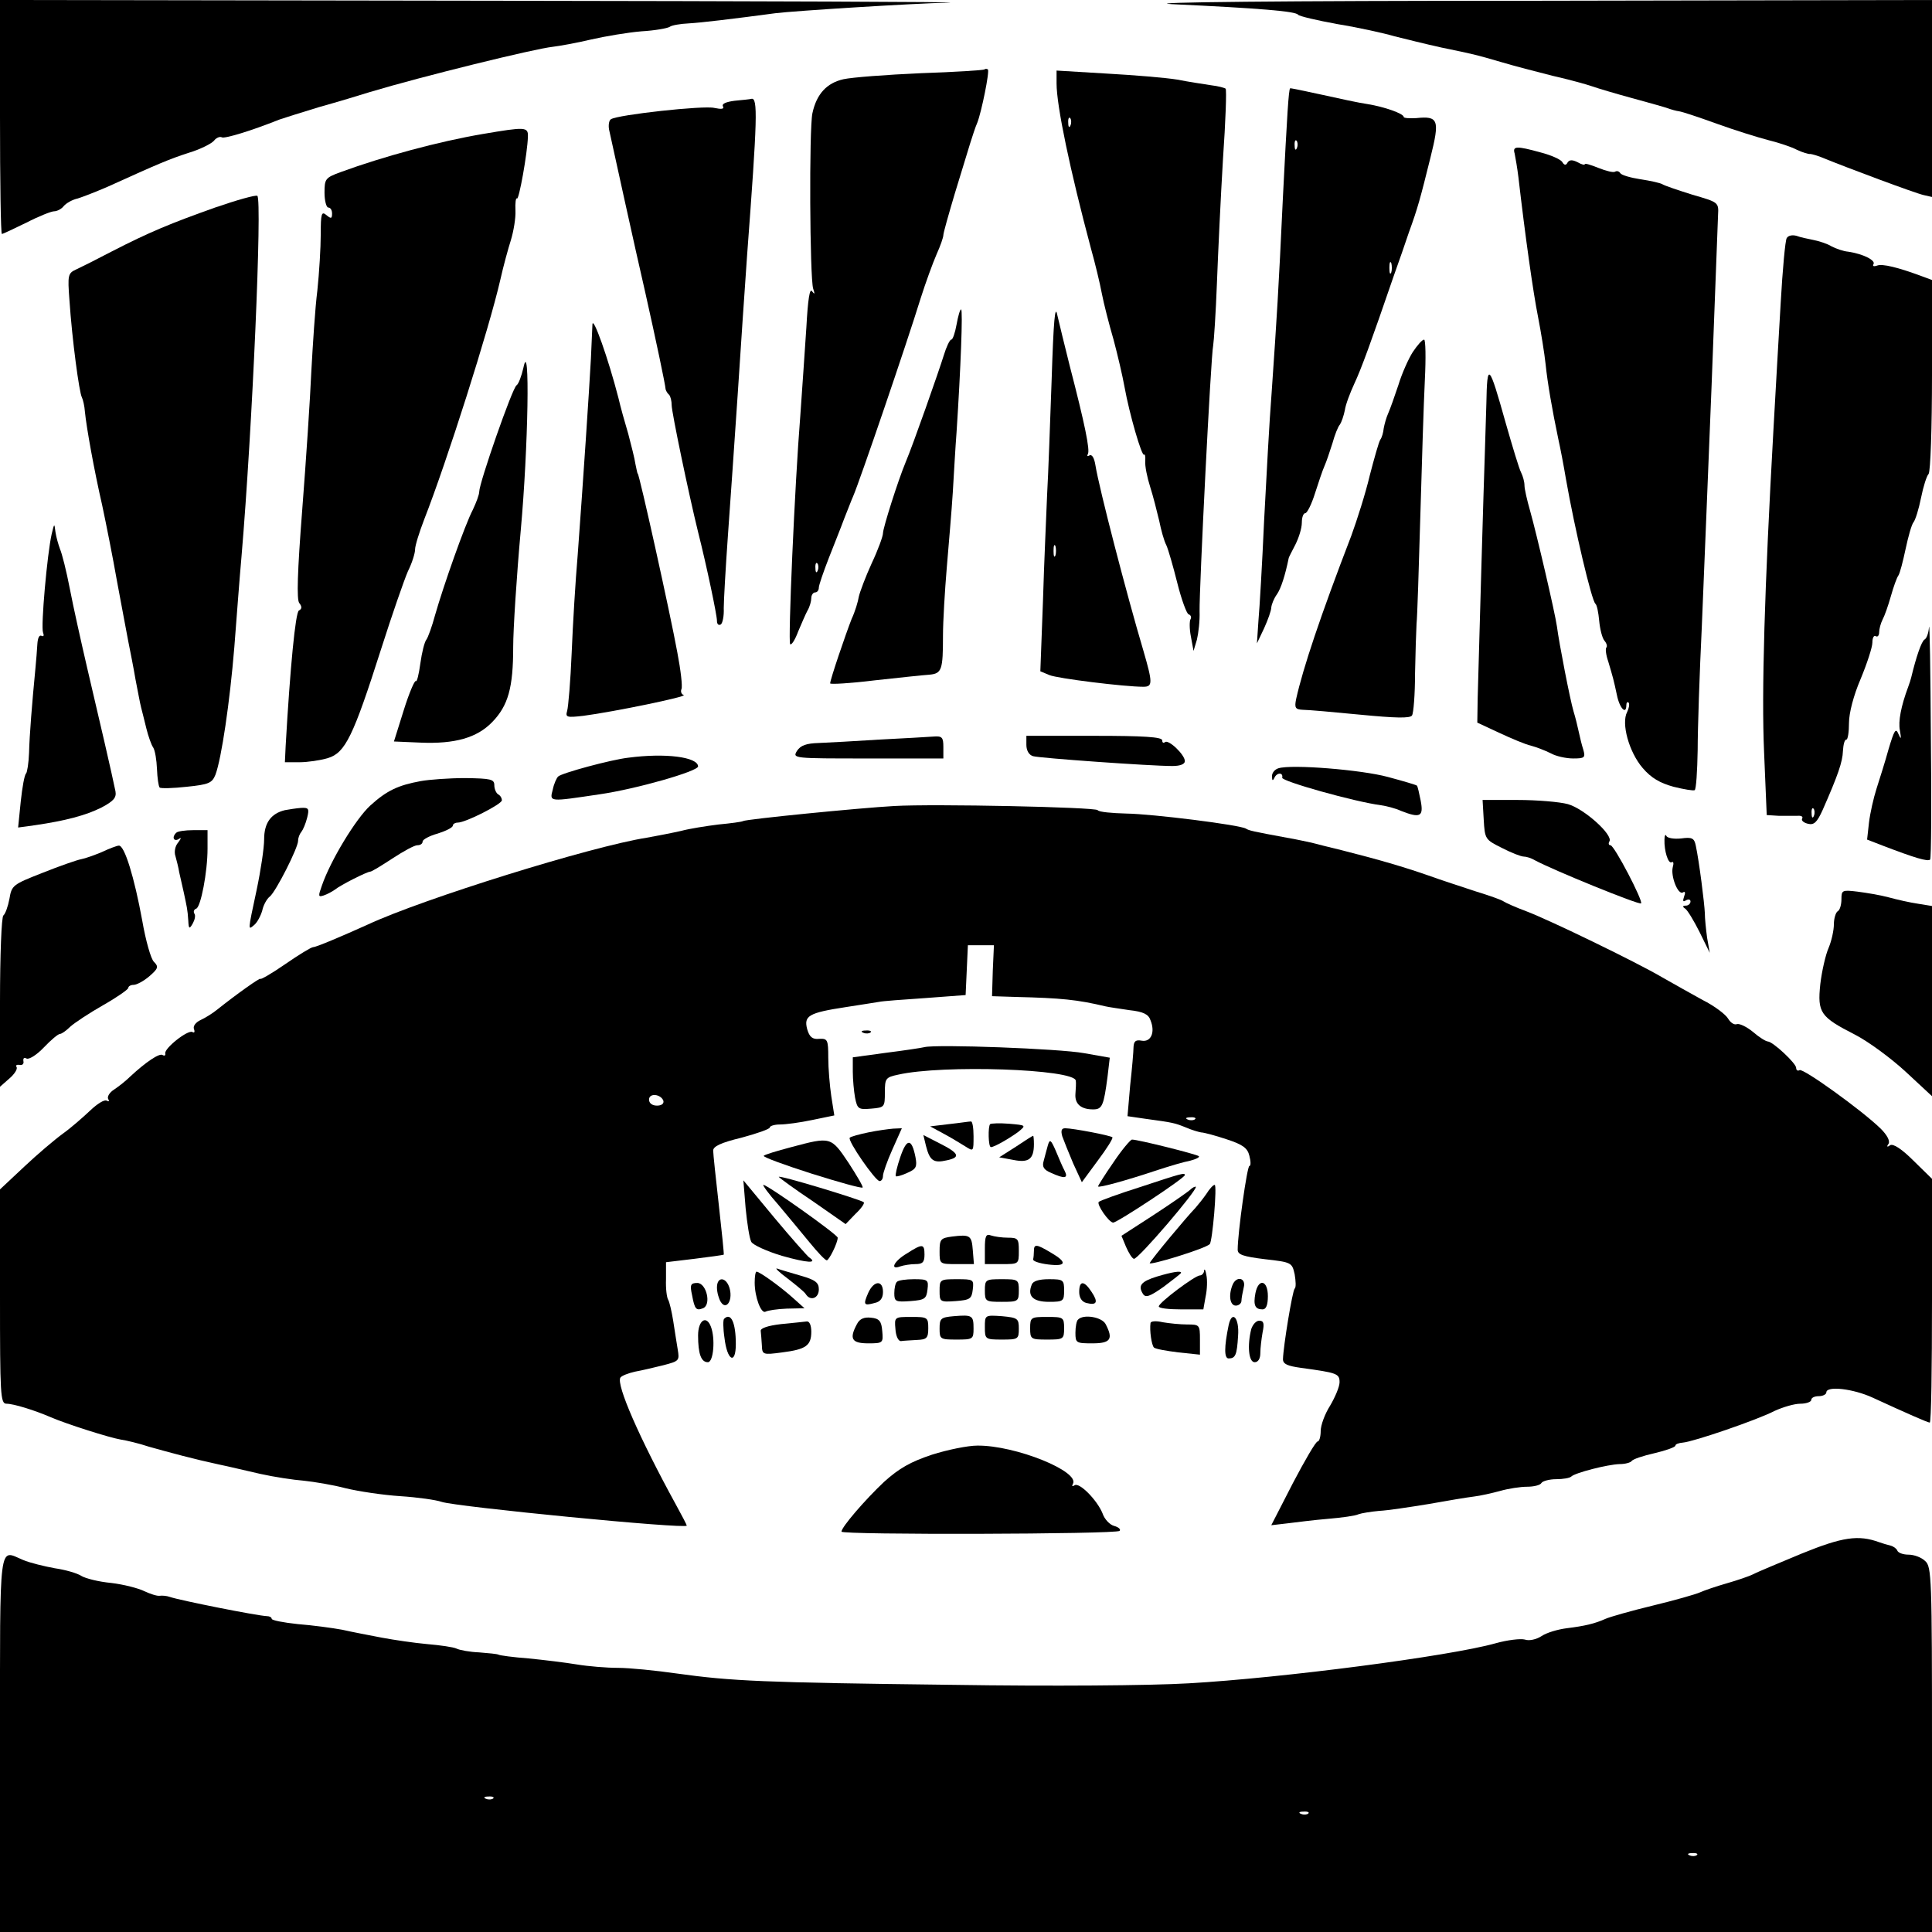 <?xml version="1.0" standalone="no"?>
<!DOCTYPE svg PUBLIC "-//W3C//DTD SVG 20010904//EN"
 "http://www.w3.org/TR/2001/REC-SVG-20010904/DTD/svg10.dtd">
<svg version="1.0" xmlns="http://www.w3.org/2000/svg"
 width="512pt" height="512pt" viewBox="0 0 512 512"
 preserveAspectRatio="xMidYMid meet">
<g transform="translate(0,512) scale(0.1,-0.1)"
fill="#000000" stroke="none">
<path d="M0 4810 c0 -170 2 -310 5 -310 3 0 32 14 65 30 33 17 66 30 73 30 8
0 20 6 26 14 7 8 23 17 37 20 13 4 49 18 79 31 139 63 163 73 215 90 30 9 60
24 67 32 6 8 16 12 21 9 7 -4 77 17 152 47 8 3 56 18 105 33 50 14 110 32 135
40 140 42 437 115 485 120 17 2 62 10 100 19 39 9 99 19 135 22 35 2 69 8 75
12 5 4 28 8 50 9 34 2 110 11 230 27 48 6 362 26 460 28 50 2 -496 4 -1212 5
l-1303 2 0 -310z"/>
<path d="M3105 5109 c236 -11 329 -19 335 -28 3 -4 50 -15 105 -25 55 -9 123
-24 150 -32 28 -7 84 -21 125 -30 87 -18 88 -18 160 -39 30 -9 91 -25 135 -36
44 -10 91 -23 105 -28 14 -5 61 -19 105 -31 44 -12 87 -24 95 -27 8 -3 22 -7
30 -8 8 -1 53 -16 100 -33 47 -17 108 -36 135 -43 28 -7 62 -18 77 -26 15 -7
31 -12 35 -11 4 0 22 -5 38 -12 56 -23 240 -92 263 -97 l22 -5 0 261 0 261
-1082 -2 c-632 0 -1021 -4 -933 -9z"/>
<path d="M2609 4936 c-2 -2 -78 -7 -169 -10 -91 -4 -183 -11 -205 -16 -44 -10
-71 -39 -82 -90 -9 -41 -7 -437 2 -465 5 -15 4 -16 -3 -7 -6 10 -11 -21 -15
-95 -4 -59 -11 -164 -16 -233 -15 -187 -33 -601 -27 -607 3 -4 13 11 21 33 9
21 20 47 25 56 6 10 10 25 10 33 0 8 5 15 10 15 6 0 10 6 10 13 0 6 12 41 26
77 14 36 33 83 41 105 9 22 19 49 24 60 18 42 141 402 179 525 13 41 32 93 42
116 10 22 18 45 18 51 0 6 14 55 30 109 17 55 35 115 41 134 6 19 14 44 19 55
11 28 33 136 28 141 -3 2 -7 2 -9 0z m-442 -1328 c-3 -8 -6 -5 -6 6 -1 11 2
17 5 13 3 -3 4 -12 1 -19z"/>
<path d="M2800 4899 c0 -60 36 -231 91 -437 11 -39 24 -93 29 -120 5 -26 19
-81 31 -122 11 -41 24 -97 29 -125 13 -72 46 -186 52 -180 2 3 4 -5 3 -17 -1
-13 5 -43 13 -68 8 -25 18 -65 24 -90 5 -25 13 -54 19 -65 5 -11 18 -56 29
-100 11 -44 25 -82 30 -83 6 -2 8 -8 5 -13 -3 -5 -3 -26 1 -46 l7 -38 9 30 c4
17 8 50 7 75 -1 59 30 678 36 704 2 12 7 86 10 166 3 80 10 227 16 328 7 100
10 185 7 187 -2 2 -20 7 -38 9 -19 3 -60 9 -90 15 -30 5 -115 12 -187 16
l-133 8 0 -34z m37 -111 c-3 -8 -6 -5 -6 6 -1 11 2 17 5 13 3 -3 4 -12 1 -19z"/>
<path d="M3419 4886 c-4 -3 -8 -70 -19 -286 -12 -256 -16 -317 -30 -520 -6
-74 -14 -227 -20 -340 -5 -113 -12 -232 -15 -265 l-4 -60 19 40 c10 22 19 47
19 55 1 9 7 24 15 35 11 16 22 51 31 95 0 3 9 19 18 37 9 18 17 43 17 58 0 14
4 25 9 25 5 0 17 24 26 53 9 28 20 61 25 72 5 11 14 38 21 60 6 22 15 45 20
50 4 6 10 23 13 38 2 15 14 46 25 70 18 38 45 112 105 287 13 36 31 88 40 115
23 63 30 89 57 198 25 100 21 110 -38 104 -18 -1 -33 0 -33 3 0 9 -52 27 -95
34 -22 3 -77 15 -122 25 -46 10 -84 18 -84 17z m18 -158 c-3 -8 -6 -5 -6 6 -1
11 2 17 5 13 3 -3 4 -12 1 -19z m250 -330 c-3 -7 -5 -2 -5 12 0 14 2 19 5 13
2 -7 2 -19 0 -25z"/>
<path d="M1947 4853 c-23 -3 -35 -8 -31 -15 4 -7 -4 -8 -23 -4 -28 7 -256 -18
-274 -30 -5 -3 -7 -15 -5 -27 11 -50 68 -311 96 -432 28 -125 53 -243 54 -257
1 -3 4 -10 9 -14 4 -4 7 -17 7 -28 0 -18 44 -230 70 -336 23 -91 50 -220 50
-235 0 -9 4 -13 10 -10 5 3 9 23 8 43 0 20 5 107 11 192 6 85 18 254 26 375 8
121 19 288 25 370 27 360 29 418 11 413 -3 -1 -23 -3 -44 -5z"/>
<path d="M1280 4765 c-118 -20 -265 -60 -377 -101 -41 -15 -43 -18 -43 -55 0
-21 5 -39 10 -39 6 0 10 -7 10 -16 0 -14 -3 -14 -15 -4 -13 11 -15 4 -15 -51
0 -35 -4 -102 -9 -149 -6 -47 -12 -143 -16 -215 -3 -71 -14 -236 -24 -365 -13
-167 -15 -239 -8 -248 8 -10 7 -16 -1 -20 -9 -6 -23 -149 -35 -359 l-2 -43 39
0 c21 0 55 5 75 11 46 14 67 57 141 289 29 91 61 183 71 206 11 22 19 48 19
58 0 10 11 45 24 79 60 153 172 505 202 636 8 36 21 83 28 105 7 23 13 58 12
78 -1 20 1 35 4 32 5 -6 28 121 29 164 1 26 -7 26 -119 7z"/>
<path d="M4014 4713 c2 -10 7 -38 10 -63 18 -156 39 -305 52 -370 8 -41 17
-97 20 -125 5 -49 17 -119 34 -200 5 -22 14 -69 20 -105 23 -131 68 -322 78
-330 4 -3 8 -23 10 -45 2 -22 8 -46 14 -53 6 -7 8 -15 5 -18 -3 -3 -1 -20 5
-37 13 -44 14 -47 23 -89 7 -35 25 -54 25 -26 0 6 3 9 6 6 3 -4 1 -15 -4 -25
-16 -30 5 -106 41 -148 23 -27 46 -40 82 -50 28 -7 53 -11 56 -9 4 2 7 50 8
106 0 57 5 204 11 328 5 124 17 412 26 641 9 228 16 431 17 449 2 34 1 34 -68
54 -38 12 -74 24 -80 28 -5 3 -31 9 -58 13 -26 4 -50 11 -53 16 -3 5 -9 7 -14
4 -4 -3 -24 2 -44 10 -20 8 -36 13 -36 10 0 -3 -9 -1 -19 5 -14 7 -22 7 -27
-1 -4 -8 -9 -7 -14 2 -5 7 -30 18 -57 25 -65 18 -75 17 -69 -3z"/>
<path d="M570 4570 c-118 -42 -174 -65 -275 -117 -38 -20 -80 -41 -93 -47 -22
-10 -23 -15 -18 -81 7 -105 26 -246 33 -258 3 -6 7 -23 8 -38 4 -41 24 -153
46 -249 10 -47 28 -137 39 -200 12 -63 25 -135 30 -160 5 -25 14 -70 19 -100
6 -30 12 -64 15 -75 3 -11 9 -36 14 -56 5 -20 13 -43 18 -50 5 -8 9 -33 10
-57 1 -24 4 -45 7 -49 3 -3 36 -2 72 2 59 6 67 10 76 32 16 43 38 192 50 338
6 77 14 185 19 240 29 341 55 945 42 956 -4 3 -54 -11 -112 -31z"/>
<path d="M4735 4489 c-4 -6 -11 -84 -16 -172 -5 -89 -14 -238 -19 -332 -24
-426 -32 -702 -25 -858 l7 -167 32 -2 c17 0 39 0 49 0 10 1 16 -2 13 -7 -3 -5
3 -11 15 -14 16 -4 24 3 39 36 41 93 53 128 54 157 1 16 4 30 9 30 4 0 7 20 7
44 0 26 12 73 31 117 17 41 31 84 31 96 0 13 4 20 9 17 5 -3 9 2 9 11 0 8 4
23 9 33 5 9 15 37 22 62 7 25 16 50 20 55 4 6 12 37 19 70 7 33 16 65 21 71 5
6 14 35 20 65 6 30 15 58 20 63 5 6 9 123 9 262 l0 252 -27 10 c-62 23 -105
34 -119 28 -9 -3 -12 -1 -9 4 6 10 -27 27 -67 33 -13 1 -32 8 -44 14 -11 7
-33 14 -48 17 -14 3 -35 7 -45 11 -11 3 -22 1 -26 -6z m72 -1531 c-3 -8 -6 -5
-6 6 -1 11 2 17 5 13 3 -3 4 -12 1 -19z"/>
<path d="M2787 4115 c-4 -115 -9 -253 -12 -305 -2 -52 -8 -179 -11 -282 l-7
-187 24 -10 c21 -9 199 -31 249 -31 25 0 25 10 0 96 -44 148 -117 429 -127
491 -3 19 -9 30 -16 26 -5 -3 -7 -2 -4 4 6 10 -8 79 -48 233 -13 52 -28 113
-33 135 -6 30 -10 -14 -15 -170z m10 -467 c-3 -7 -5 -2 -5 12 0 14 2 19 5 13
2 -7 2 -19 0 -25z"/>
<path d="M2535 4260 c-4 -22 -10 -40 -14 -40 -4 0 -13 -19 -20 -42 -12 -39
-81 -236 -101 -283 -20 -48 -60 -174 -60 -188 0 -8 -13 -44 -30 -80 -16 -35
-31 -75 -34 -88 -2 -13 -10 -40 -19 -59 -15 -38 -57 -161 -57 -171 0 -3 53 0
118 8 64 7 129 14 145 15 33 3 36 13 36 103 0 39 5 120 10 180 5 61 13 151 16
200 3 50 7 122 10 160 11 168 17 325 12 325 -3 0 -8 -18 -12 -40z"/>
<path d="M1570 4260 c0 -3 -2 -43 -4 -90 -5 -91 -20 -317 -35 -520 -6 -69 -13
-186 -16 -260 -3 -74 -9 -144 -12 -154 -5 -17 -1 -18 43 -13 83 11 276 51 266
55 -6 2 -9 9 -6 16 3 7 -2 50 -11 97 -19 104 -101 474 -105 474 -1 0 -3 11 -6
25 -2 14 -11 50 -19 80 -9 30 -21 73 -26 95 -27 105 -68 220 -69 195z"/>
<path d="M3744 4187 c-11 -17 -29 -57 -38 -87 -10 -30 -22 -64 -27 -75 -5 -11
-10 -29 -12 -40 -1 -11 -5 -25 -9 -30 -4 -6 -16 -49 -28 -95 -11 -47 -34 -119
-49 -160 -82 -213 -128 -351 -146 -432 -5 -24 -2 -28 17 -29 13 0 82 -6 153
-13 93 -9 132 -10 137 -2 4 6 8 56 8 111 1 55 3 114 4 132 2 18 6 146 10 285
4 139 9 301 12 361 3 59 2 107 -2 107 -5 0 -18 -15 -30 -33z"/>
<path d="M1387 4145 c-5 -22 -13 -43 -18 -46 -11 -6 -99 -259 -99 -282 0 -8
-8 -29 -17 -48 -21 -40 -78 -202 -100 -279 -8 -30 -19 -60 -23 -65 -5 -6 -12
-34 -16 -63 -4 -29 -9 -50 -12 -47 -3 3 -18 -32 -32 -77 l-26 -83 70 -3 c92
-4 150 13 190 54 43 44 56 92 56 199 0 47 9 187 20 309 20 220 25 518 7 431z"/>
<path d="M3939 4050 c-2 -52 -3 -111 -4 -130 -2 -49 -17 -570 -19 -650 l-1
-65 58 -27 c32 -15 70 -31 84 -34 15 -4 38 -13 52 -20 14 -8 41 -14 60 -14 30
0 33 2 27 23 -4 12 -9 33 -12 47 -3 14 -9 39 -14 55 -9 30 -38 179 -44 225 -5
36 -54 246 -71 306 -8 28 -15 58 -15 68 0 9 -4 24 -9 34 -5 9 -23 69 -41 132
-44 157 -49 163 -51 50z"/>
<path d="M137 3705 c-12 -53 -29 -245 -23 -261 3 -8 2 -12 -4 -9 -6 3 -10 -6
-11 -22 -1 -15 -3 -44 -5 -63 -9 -93 -16 -180 -17 -225 -1 -27 -5 -52 -8 -55
-4 -3 -10 -36 -14 -74 l-7 -69 44 6 c82 12 135 26 177 47 32 17 40 26 37 43
-8 40 -45 200 -75 327 -16 69 -37 163 -46 210 -9 47 -21 94 -26 105 -4 11 -10
31 -12 45 -3 24 -3 24 -10 -5z"/>
<path d="M5112 3458 c-1 -15 -6 -30 -12 -33 -8 -5 -22 -46 -35 -100 -1 -5 -5
-17 -8 -25 -19 -51 -27 -92 -22 -116 4 -23 3 -25 -4 -9 -7 17 -11 10 -26 -40
-9 -33 -24 -80 -32 -105 -8 -25 -17 -65 -20 -90 l-5 -45 44 -17 c81 -31 117
-42 123 -36 3 3 4 149 2 324 -1 175 -3 307 -5 292z"/>
<path d="M2330 3160 c-63 -4 -135 -8 -160 -9 -33 -1 -48 -6 -58 -21 -12 -20
-10 -20 188 -20 l200 0 0 30 c0 26 -3 30 -27 28 -16 -1 -80 -5 -143 -8z"/>
<path d="M2720 3146 c0 -15 7 -27 18 -30 17 -5 310 -26 369 -26 21 0 33 5 33
13 0 17 -44 59 -53 50 -4 -3 -7 -1 -7 5 0 9 -50 12 -180 12 l-180 0 0 -24z"/>
<path d="M1665 3112 c-45 -5 -178 -41 -186 -50 -4 -4 -11 -19 -14 -34 -9 -34
-11 -33 124 -13 97 14 261 61 261 74 -1 25 -87 36 -185 23z"/>
<path d="M3388 3084 c-10 -3 -18 -13 -17 -22 0 -11 2 -12 6 -4 6 15 24 16 21
1 -3 -9 192 -64 262 -73 14 -2 38 -8 53 -15 51 -20 60 -15 52 27 -4 20 -8 38
-10 40 -2 2 -36 12 -77 23 -70 19 -255 34 -290 23z"/>
<path d="M1115 3050 c-60 -11 -90 -25 -134 -65 -38 -35 -105 -145 -128 -212
-10 -28 -10 -31 5 -26 9 3 22 10 29 15 16 13 86 48 94 48 4 0 30 16 59 35 29
19 58 35 66 35 8 0 14 4 14 10 0 5 18 15 40 21 22 7 40 16 40 21 0 4 6 8 13 8
21 0 117 49 117 59 0 6 -4 13 -10 16 -5 3 -10 14 -10 24 0 16 -9 18 -77 19
-43 0 -96 -4 -118 -8z"/>
<path d="M3932 2948 c3 -52 4 -53 48 -75 25 -13 51 -23 58 -23 7 0 20 -4 30
-10 46 -25 276 -119 281 -114 6 6 -71 154 -81 154 -5 0 -6 5 -3 10 11 17 -67
87 -110 99 -22 6 -82 11 -133 11 l-93 0 3 -52z"/>
<path d="M2370 2984 c-91 -5 -394 -35 -401 -40 -3 -2 -33 -6 -65 -9 -32 -4
-77 -11 -99 -17 -22 -5 -63 -13 -91 -18 -147 -23 -593 -162 -739 -230 -71 -32
-137 -60 -145 -60 -5 0 -38 -20 -74 -45 -36 -25 -66 -42 -66 -39 0 4 -61 -39
-115 -82 -11 -9 -30 -21 -43 -27 -13 -6 -21 -16 -18 -24 3 -8 1 -11 -4 -8 -12
7 -76 -44 -72 -57 1 -5 -2 -7 -7 -4 -8 6 -44 -18 -86 -57 -11 -11 -30 -26 -42
-34 -13 -8 -20 -20 -16 -26 3 -5 2 -7 -4 -4 -6 4 -25 -8 -44 -26 -19 -18 -51
-46 -72 -61 -22 -16 -68 -55 -103 -88 l-64 -60 0 -284 c0 -259 1 -284 17 -284
19 0 74 -17 118 -36 42 -18 155 -54 185 -59 14 -2 48 -10 75 -19 57 -16 120
-33 185 -47 25 -5 74 -17 110 -25 36 -8 88 -16 115 -18 28 -3 77 -11 111 -20
33 -8 98 -18 145 -21 46 -3 95 -10 109 -15 37 -13 650 -73 650 -63 0 2 -13 27
-29 56 -97 177 -158 317 -147 336 3 5 21 12 39 16 17 3 51 11 75 17 42 11 43
12 38 42 -3 17 -8 51 -12 76 -4 25 -10 50 -13 55 -4 6 -7 30 -6 55 l0 45 75 9
c41 5 76 10 78 11 1 1 -5 60 -13 131 -8 71 -15 136 -15 145 0 11 21 21 75 34
41 11 75 23 75 27 0 4 12 8 27 8 15 0 53 5 86 12 l58 12 -8 51 c-4 27 -8 73
-8 102 0 48 -2 51 -24 50 -18 -2 -26 5 -32 26 -9 35 4 43 102 58 41 6 81 13
89 14 8 2 63 6 122 10 l107 8 3 66 3 66 34 0 35 0 -3 -67 -2 -68 63 -2 c121
-3 162 -7 238 -25 8 -2 37 -6 63 -10 37 -4 51 -11 56 -27 13 -32 1 -58 -23
-54 -16 3 -21 -1 -22 -16 0 -12 -4 -58 -9 -103 l-7 -81 48 -7 c74 -10 77 -11
107 -23 16 -7 34 -12 40 -13 7 0 37 -8 67 -18 43 -14 56 -23 61 -44 4 -15 4
-27 0 -27 -6 0 -31 -177 -31 -222 0 -13 15 -18 72 -25 71 -8 72 -9 79 -40 3
-18 4 -35 0 -38 -6 -6 -30 -152 -31 -187 0 -13 12 -18 48 -23 95 -13 102 -15
102 -38 0 -12 -12 -40 -25 -62 -14 -22 -25 -52 -25 -67 0 -16 -4 -28 -8 -28
-5 0 -34 -50 -66 -111 l-57 -111 43 5 c24 3 72 9 108 12 36 3 72 8 80 12 8 3
33 7 55 9 22 1 81 10 130 18 50 9 104 18 121 20 17 2 48 9 70 15 21 6 53 11
71 11 17 0 35 4 38 10 3 5 21 10 39 10 18 0 36 3 40 7 10 10 96 32 128 33 15
0 29 4 32 8 3 5 30 14 61 21 30 7 55 16 55 20 0 4 9 7 20 8 27 2 197 60 243
84 22 10 52 19 68 19 16 0 29 5 29 10 0 6 9 10 20 10 11 0 20 5 20 10 0 18 71
10 123 -14 89 -41 146 -66 151 -66 4 0 6 145 6 323 l0 323 -49 48 c-31 31 -54
46 -62 41 -8 -6 -10 -4 -4 4 4 8 -4 23 -21 40 -49 48 -206 161 -215 155 -5 -3
-9 0 -9 6 0 12 -61 69 -75 70 -5 0 -23 11 -39 25 -17 14 -36 23 -43 21 -7 -3
-17 4 -23 14 -6 11 -36 34 -68 50 -31 17 -79 44 -107 60 -68 40 -299 152 -360
175 -27 10 -54 22 -60 26 -5 4 -39 16 -75 27 -36 12 -92 30 -125 42 -63 22
-131 42 -230 67 -33 8 -69 17 -80 20 -11 2 -40 9 -65 13 -92 17 -100 19 -108
24 -16 10 -248 39 -317 40 -38 1 -73 4 -76 9 -6 8 -434 17 -539 11z m-612
-781 c2 -8 -5 -13 -17 -13 -12 0 -21 6 -21 16 0 18 31 15 38 -3z m1409 -49
c-3 -3 -12 -4 -19 -1 -8 3 -5 6 6 6 11 1 17 -2 13 -5z"/>
<path d="M755 2973 c-37 -9 -55 -34 -55 -77 0 -23 -9 -83 -20 -135 -24 -112
-23 -106 -6 -92 8 7 17 24 21 38 3 15 13 32 20 37 16 13 75 129 75 148 0 8 4
18 9 24 4 5 11 21 15 37 6 24 4 27 -16 26 -13 -1 -32 -4 -43 -6z"/>
<path d="M467 2913 c-12 -11 -7 -24 6 -17 8 6 8 3 -1 -9 -8 -9 -11 -25 -7 -36
3 -11 8 -30 10 -43 3 -13 8 -36 12 -53 8 -38 10 -44 12 -75 1 -22 3 -23 12 -7
5 9 8 21 4 26 -3 5 -1 11 5 13 12 4 30 97 30 159 l0 49 -38 0 c-21 0 -42 -3
-45 -7z"/>
<path d="M4411 2895 c-1 -30 10 -65 19 -60 5 3 6 -3 3 -13 -6 -24 14 -75 27
-67 6 4 7 -1 3 -11 -4 -12 -3 -15 5 -10 7 4 12 2 12 -3 0 -6 -6 -11 -12 -11
-9 0 -10 -3 -2 -8 6 -4 23 -32 38 -62 l27 -55 -7 40 c-3 22 -6 51 -6 65 -1 26
-15 137 -24 179 -4 20 -10 23 -39 19 -19 -2 -37 1 -39 7 -2 5 -5 1 -5 -10z"/>
<path d="M270 2862 c-19 -8 -44 -17 -55 -19 -11 -2 -57 -18 -102 -36 -79 -31
-82 -33 -88 -69 -4 -21 -11 -40 -16 -44 -5 -3 -9 -105 -9 -230 l0 -224 25 22
c13 11 22 25 19 30 -3 5 0 7 8 6 7 -2 12 3 10 10 -1 8 2 10 8 7 6 -4 27 9 46
29 19 20 38 36 43 36 4 0 16 8 27 19 11 10 50 36 87 57 37 21 67 42 67 46 0 4
6 8 14 8 8 0 27 10 42 23 23 20 25 25 12 38 -8 7 -22 57 -31 109 -21 115 -47
200 -62 199 -5 0 -26 -8 -45 -17z"/>
<path d="M4880 2737 c0 -14 -4 -29 -10 -32 -5 -3 -10 -19 -10 -34 0 -16 -6
-44 -14 -63 -8 -18 -18 -62 -22 -96 -8 -76 0 -87 92 -134 35 -18 95 -62 134
-98 l70 -65 0 252 0 252 -37 6 c-21 3 -56 11 -78 17 -22 6 -59 12 -82 15 -41
5 -43 4 -43 -20z"/>
<path d="M2288 2383 c7 -3 16 -2 19 1 4 3 -2 6 -13 5 -11 0 -14 -3 -6 -6z"/>
<path d="M2450 2345 c-8 -2 -54 -9 -102 -15 l-88 -12 0 -38 c0 -21 3 -52 6
-69 6 -30 9 -32 43 -29 35 3 36 4 36 43 0 37 2 40 35 47 118 27 468 15 471
-16 1 -6 0 -22 -1 -35 -2 -26 14 -41 47 -41 24 0 28 10 38 86 l6 51 -68 12
c-65 12 -391 24 -423 16z"/>
<path d="M2515 2141 l-50 -6 35 -19 c19 -10 45 -26 58 -34 22 -14 22 -14 22
27 0 22 -3 40 -7 39 -5 0 -30 -4 -58 -7z"/>
<path d="M2624 2141 c-6 -6 -5 -61 2 -61 9 0 47 22 72 40 22 18 22 18 -24 22
-25 2 -47 1 -50 -1z"/>
<path d="M2301 2119 c-24 -5 -46 -11 -49 -14 -7 -7 68 -115 79 -115 5 0 9 6 9
14 0 7 11 39 25 70 l25 56 -23 -1 c-12 -1 -42 -5 -66 -10z"/>
<path d="M2815 2109 c4 -11 17 -44 29 -72 l23 -50 42 57 c24 32 41 59 39 62
-5 5 -105 24 -125 24 -10 0 -12 -6 -8 -21z"/>
<path d="M2454 2083 c10 -39 20 -46 55 -38 38 8 33 19 -21 46 l-41 21 7 -29z"/>
<path d="M2692 2081 l-44 -28 38 -7 c40 -8 54 2 54 42 0 12 -1 22 -2 22 -2 0
-22 -13 -46 -29z"/>
<path d="M2097 2080 c-38 -10 -71 -20 -73 -23 -3 -3 54 -24 126 -47 73 -23
134 -40 136 -37 2 2 -15 31 -37 65 -47 70 -47 70 -152 42z"/>
<path d="M2386 2054 c-9 -26 -14 -49 -12 -51 2 -2 16 2 31 9 23 10 26 16 21
42 -10 50 -23 50 -40 0z"/>
<path d="M2777 2085 c-3 -11 -8 -29 -11 -41 -5 -16 0 -24 19 -32 37 -17 47
-15 36 6 -5 9 -15 33 -23 52 -13 30 -16 32 -21 15z"/>
<path d="M2951 2040 c-23 -33 -41 -62 -41 -64 0 -5 73 15 160 44 30 10 68 21
84 24 15 4 26 9 23 12 -5 5 -161 44 -177 44 -4 0 -27 -27 -49 -60z"/>
<path d="M2064 2001 c2 -3 43 -33 91 -65 l86 -60 26 27 c15 14 25 28 22 31 -8
7 -229 74 -225 67z"/>
<path d="M3021 1974 c-57 -18 -106 -36 -109 -39 -7 -6 27 -55 38 -55 11 0 190
118 190 126 0 7 -10 4 -119 -32z"/>
<path d="M1976 1918 c4 -40 10 -80 15 -89 4 -8 41 -25 81 -37 67 -19 97 -21
72 -4 -5 4 -47 51 -92 105 l-82 99 6 -74z"/>
<path d="M2062 1928 c24 -29 62 -74 83 -100 22 -27 42 -48 46 -48 6 0 29 46
29 60 0 8 -186 140 -197 140 -3 0 14 -24 39 -52z"/>
<path d="M3153 1966 c-7 -6 -50 -36 -96 -66 l-85 -55 12 -29 c7 -16 16 -31 21
-32 10 -3 170 184 164 191 -2 1 -9 -2 -16 -9z"/>
<path d="M3197 1956 c-9 -13 -22 -29 -29 -37 -25 -26 -115 -134 -121 -146 -6
-9 148 38 159 50 7 7 20 157 13 157 -4 0 -14 -11 -22 -24z"/>
<path d="M2523 1843 c-30 -4 -33 -7 -33 -39 0 -34 0 -34 46 -34 l45 0 -3 37
c-3 39 -7 42 -55 36z"/>
<path d="M2610 1811 l0 -41 45 0 c45 0 45 0 45 35 0 32 -2 35 -29 35 -16 0
-36 3 -45 6 -13 5 -16 -2 -16 -35z"/>
<path d="M2403 1798 c-34 -20 -46 -45 -17 -34 9 3 27 6 40 6 19 0 24 5 24 25
0 29 -5 30 -47 3z"/>
<path d="M2740 1805 c0 -8 -1 -18 -2 -22 -2 -5 16 -11 40 -14 49 -6 51 6 6 32
-37 22 -44 23 -44 4z"/>
<path d="M2087 1732 c22 -17 44 -35 48 -41 12 -20 35 -12 35 12 0 18 -9 25
-47 36 -27 8 -55 16 -63 19 -8 3 4 -9 27 -26z"/>
<path d="M3191 1753 c0 -7 -6 -13 -11 -13 -13 0 -109 -72 -109 -82 -1 -5 26
-8 59 -8 l59 0 6 34 c4 18 5 44 2 57 -2 13 -5 18 -6 12z"/>
<path d="M2000 1721 c0 -38 17 -84 29 -77 5 3 30 7 56 8 l47 1 -29 26 c-33 30
-90 71 -98 71 -3 0 -5 -13 -5 -29z"/>
<path d="M3066 1737 c-42 -13 -51 -24 -37 -46 7 -11 18 -7 55 19 25 19 46 35
46 37 0 6 -24 2 -64 -10z"/>
<path d="M1900 1708 c0 -13 5 -30 10 -38 14 -23 32 2 24 34 -8 32 -34 35 -34
4z"/>
<path d="M2377 1723 c-4 -3 -7 -17 -7 -30 0 -22 3 -24 43 -21 38 3 42 6 45 31
3 25 1 27 -36 27 -21 0 -42 -3 -45 -7z"/>
<path d="M2490 1699 c0 -29 1 -30 43 -27 38 3 42 6 45 31 3 26 2 27 -42 27
-45 0 -46 -1 -46 -31z"/>
<path d="M2610 1700 c0 -29 2 -30 45 -30 43 0 45 1 45 30 0 29 -2 30 -45 30
-43 0 -45 -1 -45 -30z"/>
<path d="M2734 1715 c-12 -30 4 -45 46 -45 38 0 40 2 40 30 0 28 -2 30 -40 30
-27 0 -43 -5 -46 -15z"/>
<path d="M3266 1714 c-11 -28 -6 -54 9 -54 8 0 15 6 15 13 0 6 3 22 6 35 7 26
-20 32 -30 6z"/>
<path d="M1834 1688 c7 -38 11 -42 29 -35 23 9 9 67 -15 67 -18 0 -20 -5 -14
-32z"/>
<path d="M2301 1694 c-14 -32 -12 -35 17 -27 15 3 22 13 22 29 0 32 -24 31
-39 -2z"/>
<path d="M2860 1696 c0 -15 7 -26 19 -29 28 -7 32 2 14 29 -20 31 -33 31 -33
0z"/>
<path d="M3327 1693 c-6 -32 -1 -43 19 -43 9 0 14 11 14 35 0 43 -25 48 -33 8z"/>
<path d="M2528 1632 c-35 -3 -38 -6 -38 -33 0 -28 2 -29 45 -29 43 0 45 1 45
29 0 35 -3 37 -52 33z"/>
<path d="M2610 1603 c0 -32 1 -33 45 -33 43 0 45 1 45 29 0 27 -3 29 -45 33
-45 3 -45 3 -45 -29z"/>
<path d="M1919 1625 c-3 -2 -3 -25 1 -51 7 -60 30 -72 30 -16 0 57 -13 85 -31
67z"/>
<path d="M2271 1611 c-21 -39 -14 -51 30 -51 39 0 40 1 37 33 -2 26 -8 33 -30
35 -18 2 -30 -3 -37 -17z"/>
<path d="M2373 1598 c1 -19 8 -33 15 -32 6 1 26 2 42 3 26 1 30 5 30 31 0 29
-2 30 -45 30 -44 0 -45 0 -42 -32z"/>
<path d="M2730 1600 c0 -29 2 -30 45 -30 43 0 45 1 45 30 0 29 -2 30 -45 30
-43 0 -45 -1 -45 -30z"/>
<path d="M2857 1623 c-4 -3 -7 -19 -7 -35 0 -27 2 -28 45 -28 48 0 56 11 35
51 -10 19 -59 27 -73 12z"/>
<path d="M3256 1608 c-12 -58 -12 -88 0 -88 18 0 22 9 25 59 4 48 -16 71 -25
29z"/>
<path d="M1850 1581 c0 -49 8 -71 26 -71 15 0 20 63 8 94 -12 32 -34 17 -34
-23z"/>
<path d="M2070 1611 c-35 -4 -55 -11 -54 -18 1 -7 2 -24 3 -38 1 -25 2 -26 54
-19 63 8 77 18 77 55 0 17 -5 28 -12 27 -7 -1 -38 -4 -68 -7z"/>
<path d="M3049 1614 c-3 -20 3 -59 9 -65 4 -4 33 -9 65 -13 l57 -6 0 40 c0 39
-1 40 -34 40 -18 0 -48 3 -65 6 -17 4 -31 3 -32 -2z"/>
<path d="M3316 1598 c-11 -44 -7 -88 9 -88 9 0 15 9 15 24 0 13 3 38 6 55 5
24 3 31 -9 31 -8 0 -17 -10 -21 -22z"/>
<path d="M2470 1265 c-57 -19 -87 -36 -127 -72 -50 -47 -113 -120 -113 -132 0
-9 728 -7 737 2 4 4 -3 10 -14 13 -12 3 -26 18 -31 33 -14 35 -61 83 -74 75
-6 -4 -8 -3 -5 3 21 33 -152 103 -253 102 -25 0 -79 -11 -120 -24z"/>
<path d="M4775 1003 c-60 -25 -118 -49 -129 -55 -10 -5 -42 -16 -70 -24 -28
-8 -60 -19 -71 -24 -11 -5 -67 -21 -125 -35 -58 -14 -114 -30 -125 -35 -29
-13 -55 -19 -103 -25 -24 -3 -54 -12 -67 -21 -14 -9 -33 -13 -44 -9 -11 3 -46
-1 -78 -10 -121 -34 -566 -92 -813 -106 -101 -6 -366 -8 -625 -4 -506 6 -587
10 -731 30 -56 8 -126 15 -156 15 -30 0 -79 4 -109 9 -30 5 -88 12 -128 16
-41 3 -77 8 -80 10 -4 2 -26 4 -51 6 -25 1 -52 6 -60 10 -8 4 -43 9 -78 12
-34 3 -88 11 -120 17 -31 6 -79 15 -105 21 -27 5 -80 12 -118 15 -38 4 -69 10
-69 14 0 4 -6 7 -12 7 -27 1 -232 42 -258 51 -8 3 -21 4 -27 3 -7 -1 -25 5
-40 12 -16 8 -55 18 -88 22 -33 3 -69 12 -80 19 -11 7 -42 16 -70 20 -27 5
-65 14 -84 22 -65 27 -61 63 -61 -486 l0 -500 2560 0 2560 0 0 483 c0 456 -1
485 -18 500 -10 10 -30 17 -44 17 -15 0 -28 5 -30 11 -2 5 -10 11 -18 13 -8 2
-22 6 -30 9 -55 20 -97 14 -205 -30z m-3468 -649 c-3 -3 -12 -4 -19 -1 -8 3
-5 6 6 6 11 1 17 -2 13 -5z m2160 -40 c-3 -3 -12 -4 -19 -1 -8 3 -5 6 6 6 11
1 17 -2 13 -5z m1030 -110 c-3 -3 -12 -4 -19 -1 -8 3 -5 6 6 6 11 1 17 -2 13
-5z"/>
</g>
</svg>
